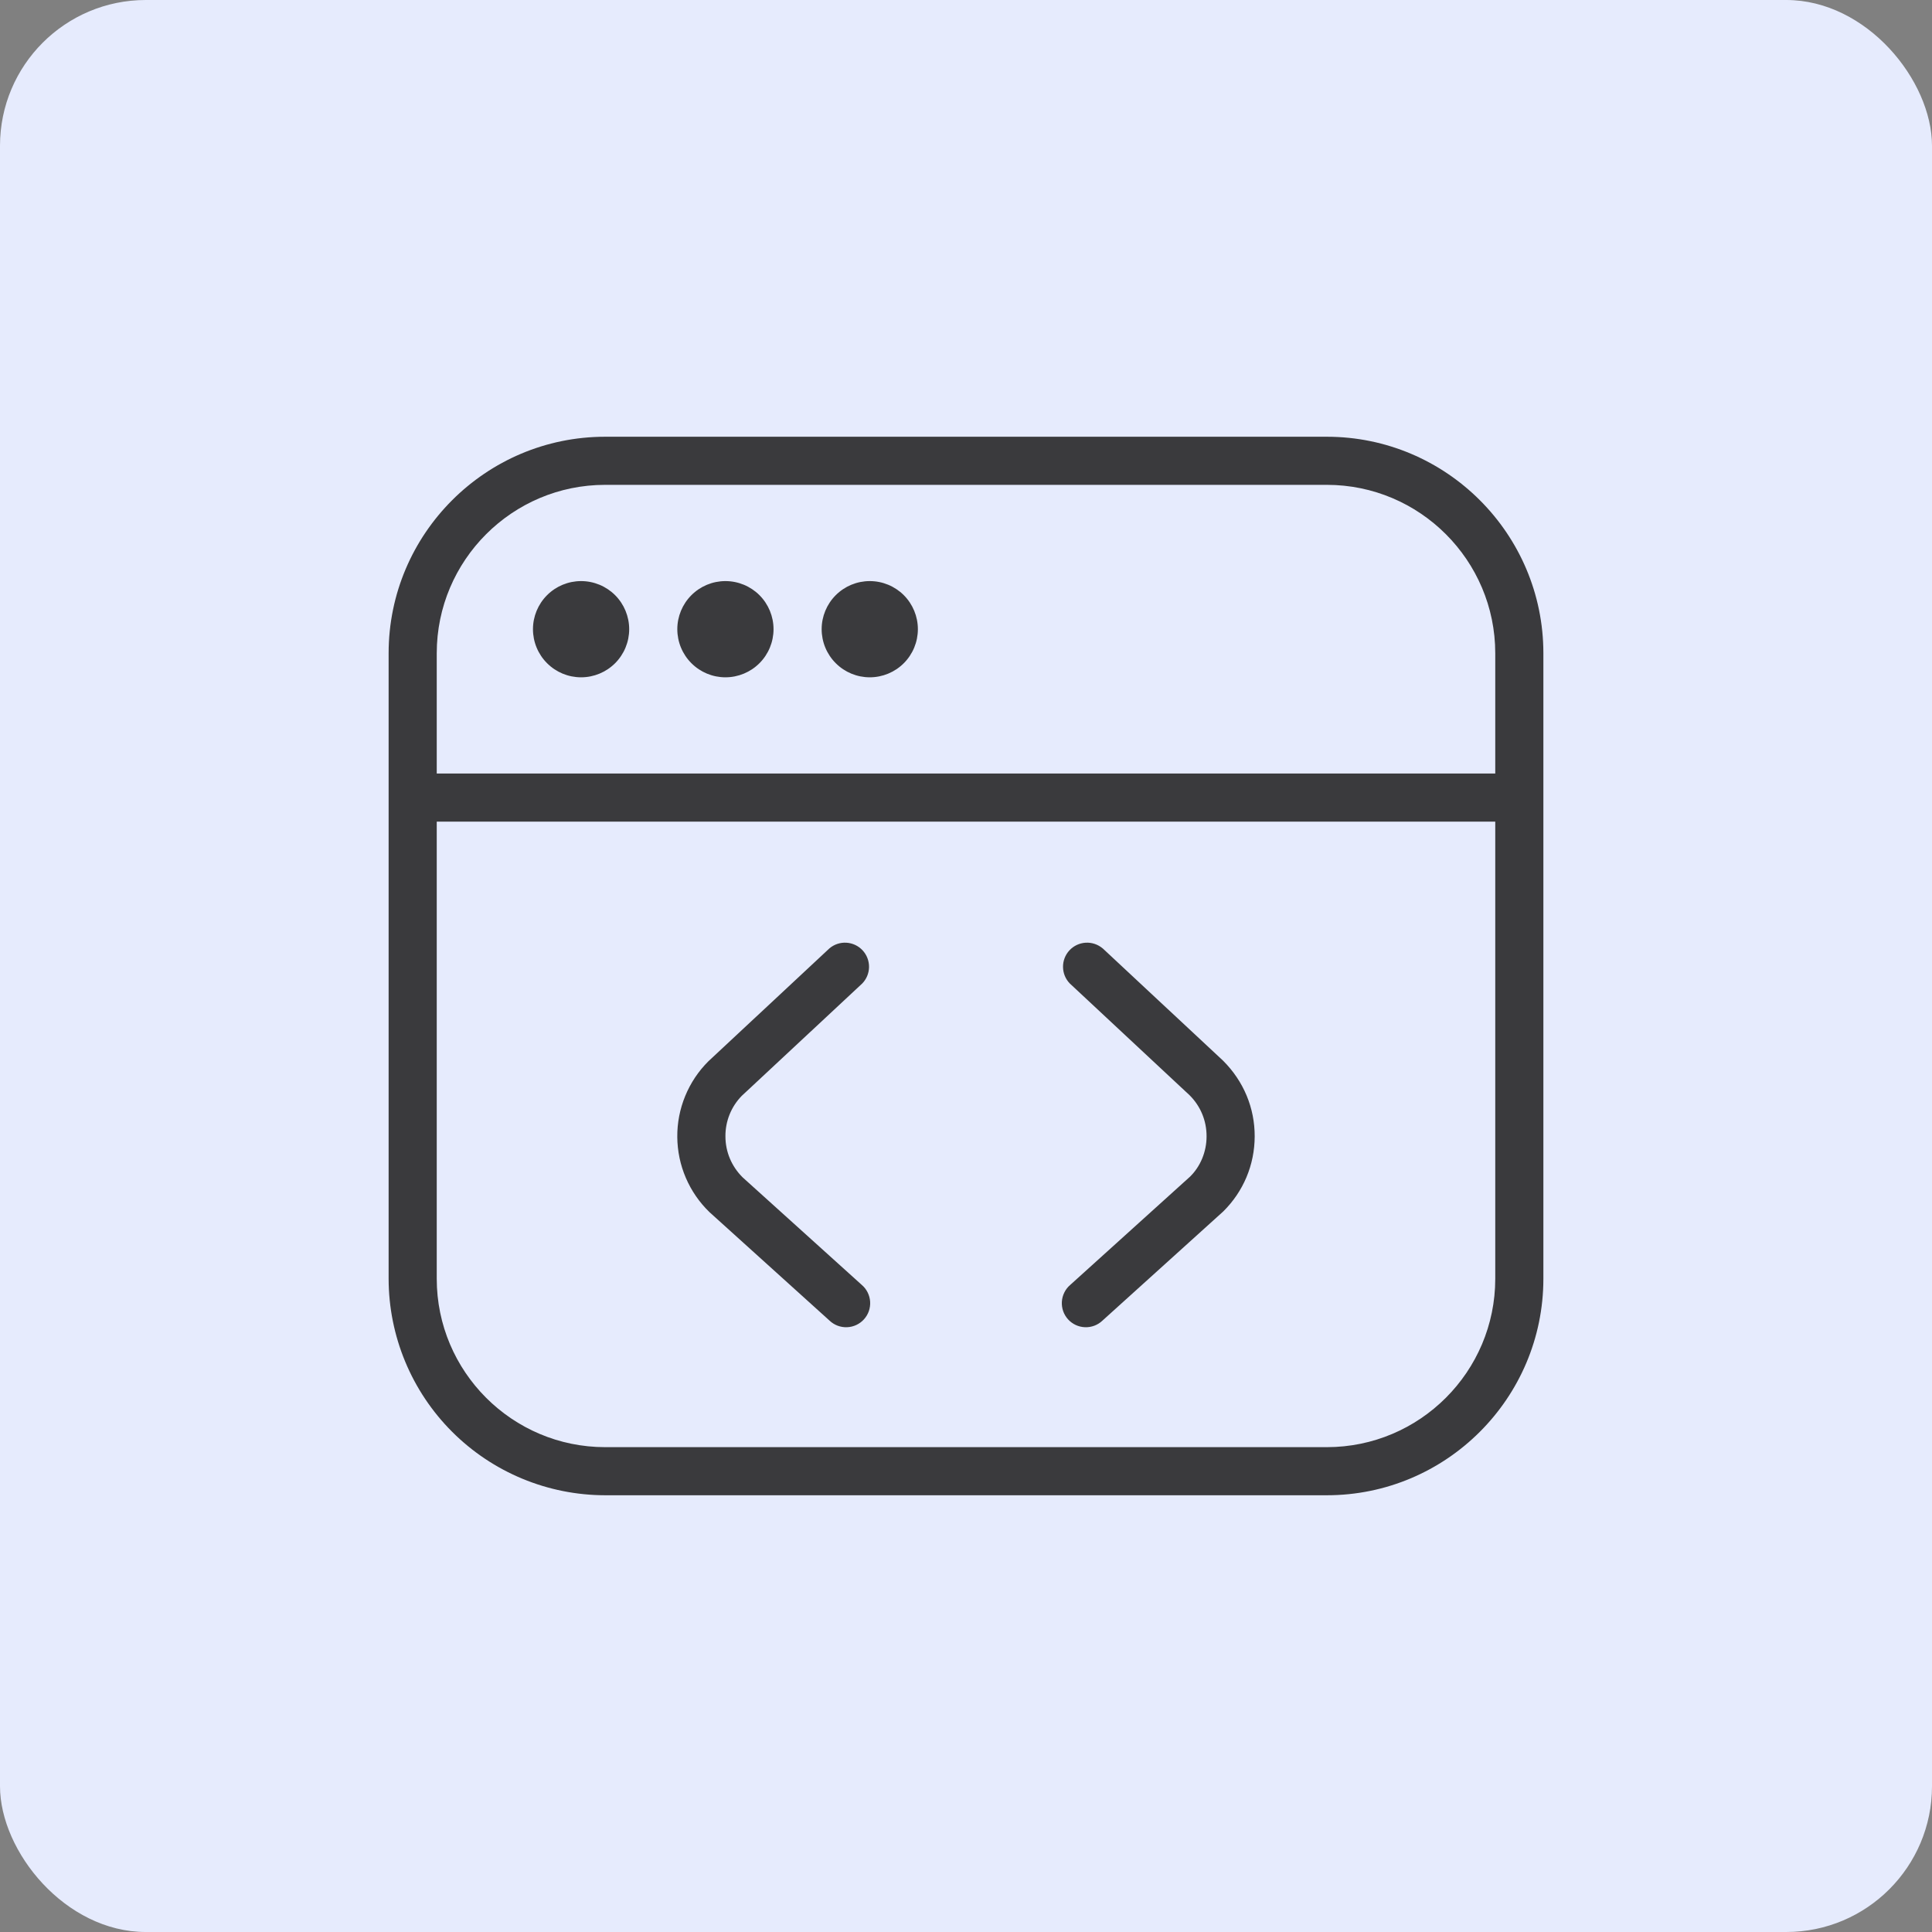 <svg width="87" height="87" viewBox="0 0 87 87" fill="none" xmlns="http://www.w3.org/2000/svg">
<rect x="0" y="0" width="87" height="87" fill="#808080" stroke="none"/>
<g id="Frame 1171275034">
<rect width="87" height="87" rx="6.566" fill="#E6EBFD"/>
<g id="Frame" clip-path="url(#clip0_1153_656)">
<g id="Group">
<path id="Vector" d="M33.401 49.348C32.925 49.835 32.661 50.491 32.667 51.172C32.667 51.868 32.944 52.524 33.44 53.016L38.809 57.863C38.919 57.957 39.008 58.072 39.072 58.202C39.136 58.331 39.174 58.472 39.183 58.616C39.192 58.76 39.172 58.904 39.125 59.041C39.077 59.177 39.003 59.302 38.906 59.41C38.809 59.517 38.692 59.603 38.561 59.665C38.431 59.726 38.289 59.76 38.145 59.766C38 59.772 37.856 59.748 37.721 59.698C37.586 59.647 37.462 59.57 37.358 59.471L31.954 54.589C31.498 54.15 31.135 53.624 30.885 53.042C30.635 52.461 30.504 51.835 30.499 51.202C30.493 50.569 30.614 49.942 30.855 49.356C31.095 48.771 31.449 48.239 31.898 47.792L37.347 42.709C37.559 42.528 37.833 42.435 38.111 42.451C38.39 42.467 38.651 42.589 38.842 42.793C39.032 42.997 39.137 43.267 39.134 43.546C39.13 43.825 39.02 44.092 38.824 44.291L33.401 49.348ZM69.5 29.417V57.583C69.5 62.959 65.126 67.333 59.75 67.333H27.25C24.665 67.33 22.187 66.302 20.359 64.474C18.531 62.647 17.503 60.168 17.5 57.583V29.417C17.5 24.041 21.875 19.667 27.25 19.667H59.75C65.126 19.667 69.5 24.041 69.5 29.417ZM19.667 29.417V34.833H67.333V29.417C67.333 25.235 63.932 21.833 59.75 21.833H27.25C23.068 21.833 19.667 25.235 19.667 29.417ZM67.333 57.583V37H19.667V57.583C19.667 61.765 23.068 65.167 27.25 65.167H59.75C63.932 65.167 67.333 61.765 67.333 57.583ZM26.167 30.5C26.741 30.5 27.292 30.272 27.699 29.865C28.105 29.459 28.333 28.908 28.333 28.333C28.333 27.759 28.105 27.208 27.699 26.801C27.292 26.395 26.741 26.167 26.167 26.167C25.592 26.167 25.041 26.395 24.635 26.801C24.228 27.208 24 27.759 24 28.333C24 28.908 24.228 29.459 24.635 29.865C25.041 30.272 25.592 30.5 26.167 30.5ZM32.667 30.5C33.241 30.5 33.792 30.272 34.199 29.865C34.605 29.459 34.833 28.908 34.833 28.333C34.833 27.759 34.605 27.208 34.199 26.801C33.792 26.395 33.241 26.167 32.667 26.167C32.092 26.167 31.541 26.395 31.135 26.801C30.728 27.208 30.5 27.759 30.5 28.333C30.5 28.908 30.728 29.459 31.135 29.865C31.541 30.272 32.092 30.5 32.667 30.5ZM39.167 30.5C39.741 30.5 40.292 30.272 40.699 29.865C41.105 29.459 41.333 28.908 41.333 28.333C41.333 27.759 41.105 27.208 40.699 26.801C40.292 26.395 39.741 26.167 39.167 26.167C38.592 26.167 38.041 26.395 37.635 26.801C37.228 27.208 37 27.759 37 28.333C37 28.908 37.228 29.459 37.635 29.865C38.041 30.272 38.592 30.5 39.167 30.5ZM49.656 42.709C49.443 42.528 49.169 42.435 48.891 42.451C48.612 42.467 48.351 42.589 48.16 42.793C47.97 42.997 47.865 43.267 47.869 43.546C47.872 43.825 47.983 44.092 48.178 44.291L53.571 49.322C54.065 49.816 54.336 50.472 54.333 51.172C54.333 51.868 54.056 52.524 53.594 52.981L48.191 57.863C48.081 57.957 47.992 58.072 47.928 58.202C47.864 58.331 47.826 58.472 47.817 58.616C47.808 58.76 47.828 58.904 47.875 59.041C47.923 59.177 47.997 59.302 48.094 59.41C48.191 59.517 48.308 59.603 48.439 59.665C48.569 59.726 48.711 59.76 48.855 59.766C49 59.772 49.144 59.748 49.279 59.698C49.414 59.647 49.538 59.57 49.642 59.471L55.083 54.554C55.993 53.655 56.496 52.455 56.5 51.176C56.504 49.898 56.008 48.694 55.077 47.764L49.656 42.707V42.709Z" fill="#3A3A3D"/>
</g>
</g>
</g>
<defs>
<clipPath id="clip0_1153_656">
<rect width="52" height="52" fill="white" transform="translate(17.5 17.5)"/>
</clipPath>
</defs>
</svg>
